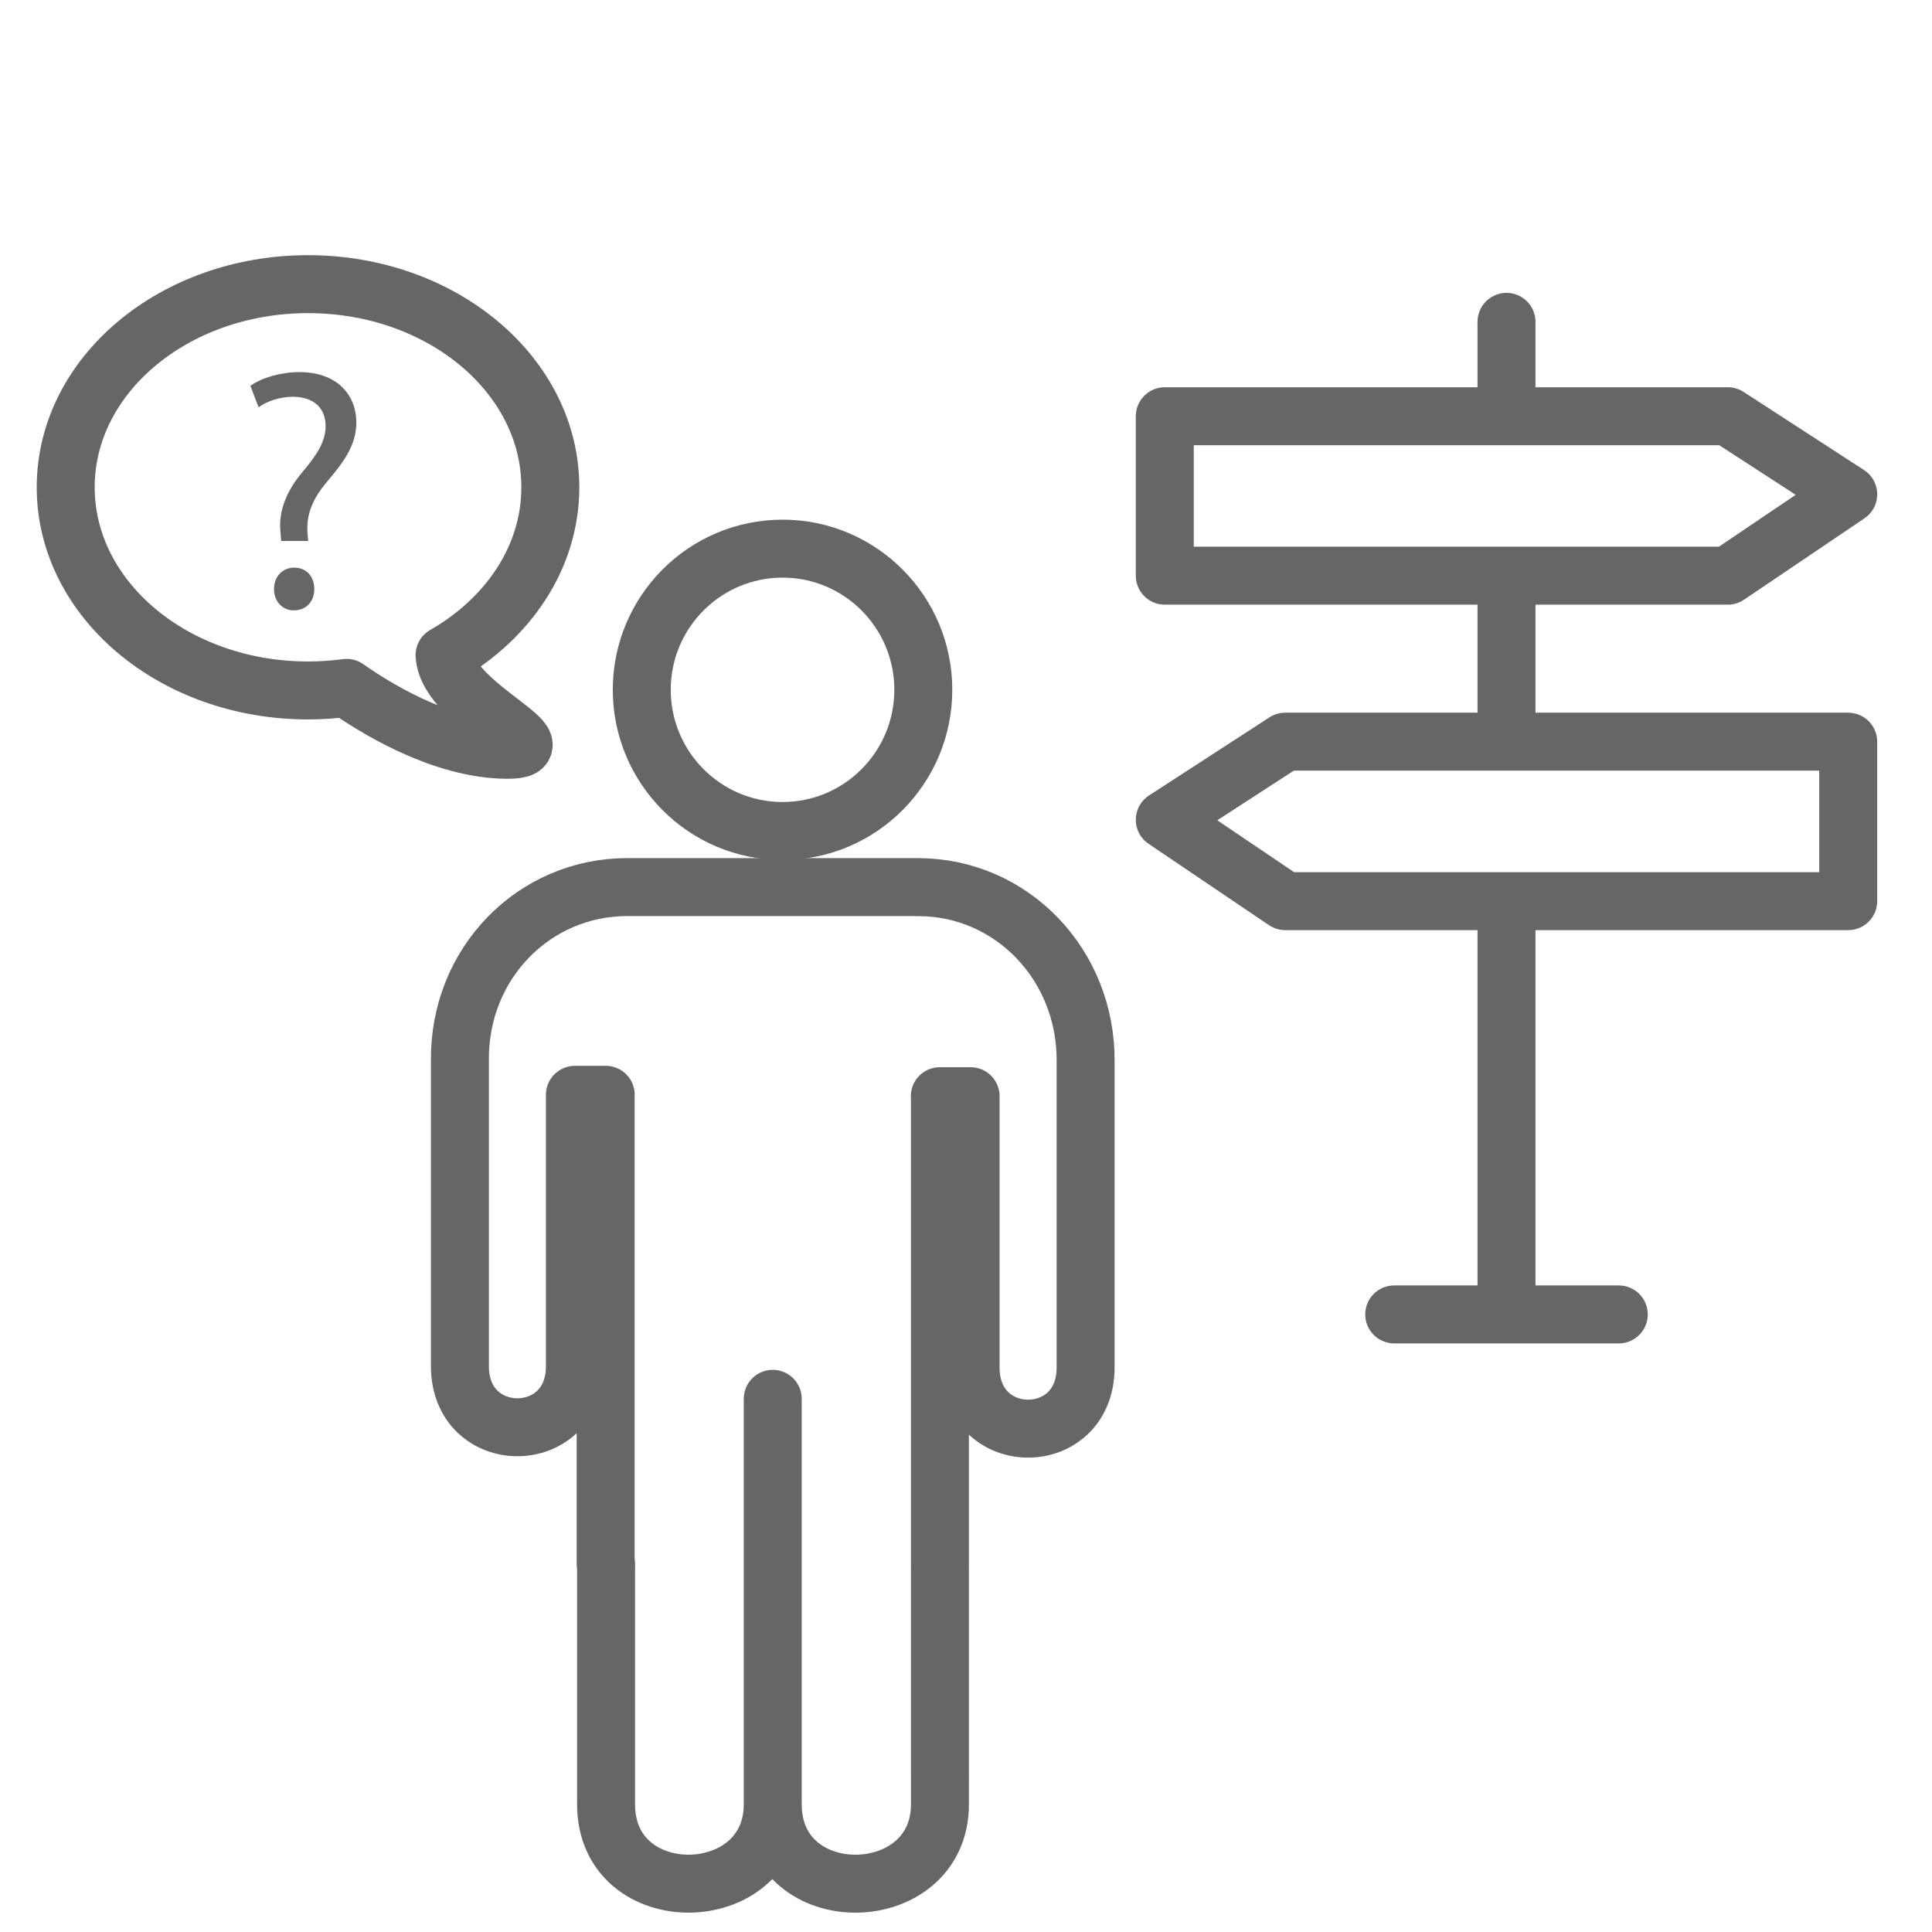 <?xml version="1.0" encoding="UTF-8"?>
<!-- Generator: Adobe Illustrator 16.0.0, SVG Export Plug-In . SVG Version: 6.00 Build 0)  -->
<svg xmlns="http://www.w3.org/2000/svg" xmlns:xlink="http://www.w3.org/1999/xlink" id="Ebene_1" x="0px" y="0px" width="100px" height="100px" viewBox="0 0 100 100" xml:space="preserve">
<g>
	<path fill="none" stroke="#666667" stroke-width="3" stroke-linecap="round" stroke-linejoin="round" stroke-miterlimit="10" d="   M24.39,55.855"></path>
	<path fill="none" stroke="#666667" stroke-width="3" stroke-linecap="round" stroke-linejoin="round" stroke-miterlimit="10" d="   M40.507,43.012c4.02,0,7.283-3.273,7.283-7.31c0-4.034-3.264-7.304-7.283-7.304c-4.024,0-7.289,3.271-7.289,7.304   C33.218,39.739,36.483,43.012,40.507,43.012z"></path>
	<path fill="none" stroke="#666667" stroke-width="3" stroke-linecap="round" stroke-linejoin="round" stroke-miterlimit="10" d="   M39.997,72.403v20.99c0,5.554,8.654,5.396,8.654,0V81.111c0-0.013-0.006-0.023-0.006-0.038c0-0.017,0.006-0.023,0.006-0.042v-8.628   v-4.883V56.776l-0.006-0.037h1.593v4.229v0.226v0.323v9.266c0,4.218,5.953,4.218,5.953,0v-9.266v-0.323v-0.224v-5.644v-0.364   c0.05-5.033-3.838-9.043-8.659-9.043l-0.003,0.004l0.003-0.008H32.466c-4.825,0-8.71,3.944-8.661,8.973v0.363v5.65v0.221v0.325   v9.267c0,4.214,5.952,4.214,5.952,0v-9.267v-0.325v-0.22v-4.235h1.595l-0.004,0.039v10.75v4.882v8.625l0.022-0.047v0.115   c0,0.018,0.005,0.024,0.006,0.042c-0.001,0.014-0.006,0.023-0.006,0.038v12.28c0,5.556,8.627,5.396,8.627,0"></path>
	<g>
		<path fill="none" stroke="#666667" stroke-width="3" stroke-linecap="round" stroke-linejoin="round" stroke-miterlimit="10" d="    M3.401,25.222c0,5.81,5.615,10.516,12.544,10.516c0.68,0,1.345-0.047,1.997-0.134c1.356,0.957,4.663,3.04,7.95,3.196    c3.875,0.185-2.75-2.231-2.88-4.891c3.304-1.893,5.473-5.077,5.473-8.688c0-5.806-5.614-10.513-12.542-10.513    C9.014,14.708,3.4,19.415,3.401,25.222z"></path>
		<g>
			<path fill="#666667" d="M14.554,28l-0.036-0.459c-0.106-0.937,0.213-2,1.097-3.061c0.796-0.938,1.238-1.628,1.238-2.424     c0-0.902-0.565-1.504-1.681-1.521c-0.637,0-1.343,0.212-1.787,0.548l-0.425-1.115c0.601-0.424,1.593-0.708,2.529-0.708     c2.035,0,2.954,1.256,2.954,2.601c0,1.203-0.672,2.07-1.52,3.079c-0.779,0.92-1.062,1.715-1.01,2.618L15.95,28H14.554z      M14.182,30.495c0-0.655,0.443-1.114,1.042-1.114c0.638,0,1.044,0.458,1.044,1.114c0,0.62-0.407,1.097-1.063,1.097     C14.605,31.592,14.182,31.114,14.182,30.495z"></path>
		</g>
	</g>
	<g>
		<path fill="none" stroke="#666667" stroke-width="3" stroke-linecap="round" stroke-linejoin="round" stroke-miterlimit="10" d="    M60.289,29.797h29.142l6.232-4.211l-6.232-4.042H60.289V29.797z"></path>
		<path fill="none" stroke="#666667" stroke-width="3" stroke-linecap="round" stroke-linejoin="round" stroke-miterlimit="10" d="    M66.522,46.643h29.141v-8.254H66.522l-6.233,4.043L66.522,46.643z"></path>
		
			<line fill="none" stroke="#666667" stroke-width="3" stroke-linecap="round" stroke-linejoin="round" stroke-miterlimit="10" x1="77.976" y1="20.197" x2="77.976" y2="16.659"></line>
		
			<line fill="none" stroke="#666667" stroke-width="3" stroke-linecap="round" stroke-linejoin="round" stroke-miterlimit="10" x1="77.976" y1="37.041" x2="77.976" y2="30.64"></line>
		
			<line fill="none" stroke="#666667" stroke-width="3" stroke-linecap="round" stroke-linejoin="round" stroke-miterlimit="10" x1="77.976" y1="66.687" x2="77.976" y2="47.822"></line>
		
			<line fill="none" stroke="#666667" stroke-width="3" stroke-linecap="round" stroke-linejoin="round" stroke-miterlimit="10" x1="83.788" y1="68.034" x2="72.165" y2="68.034"></line>
	</g>
</g>
</svg>
